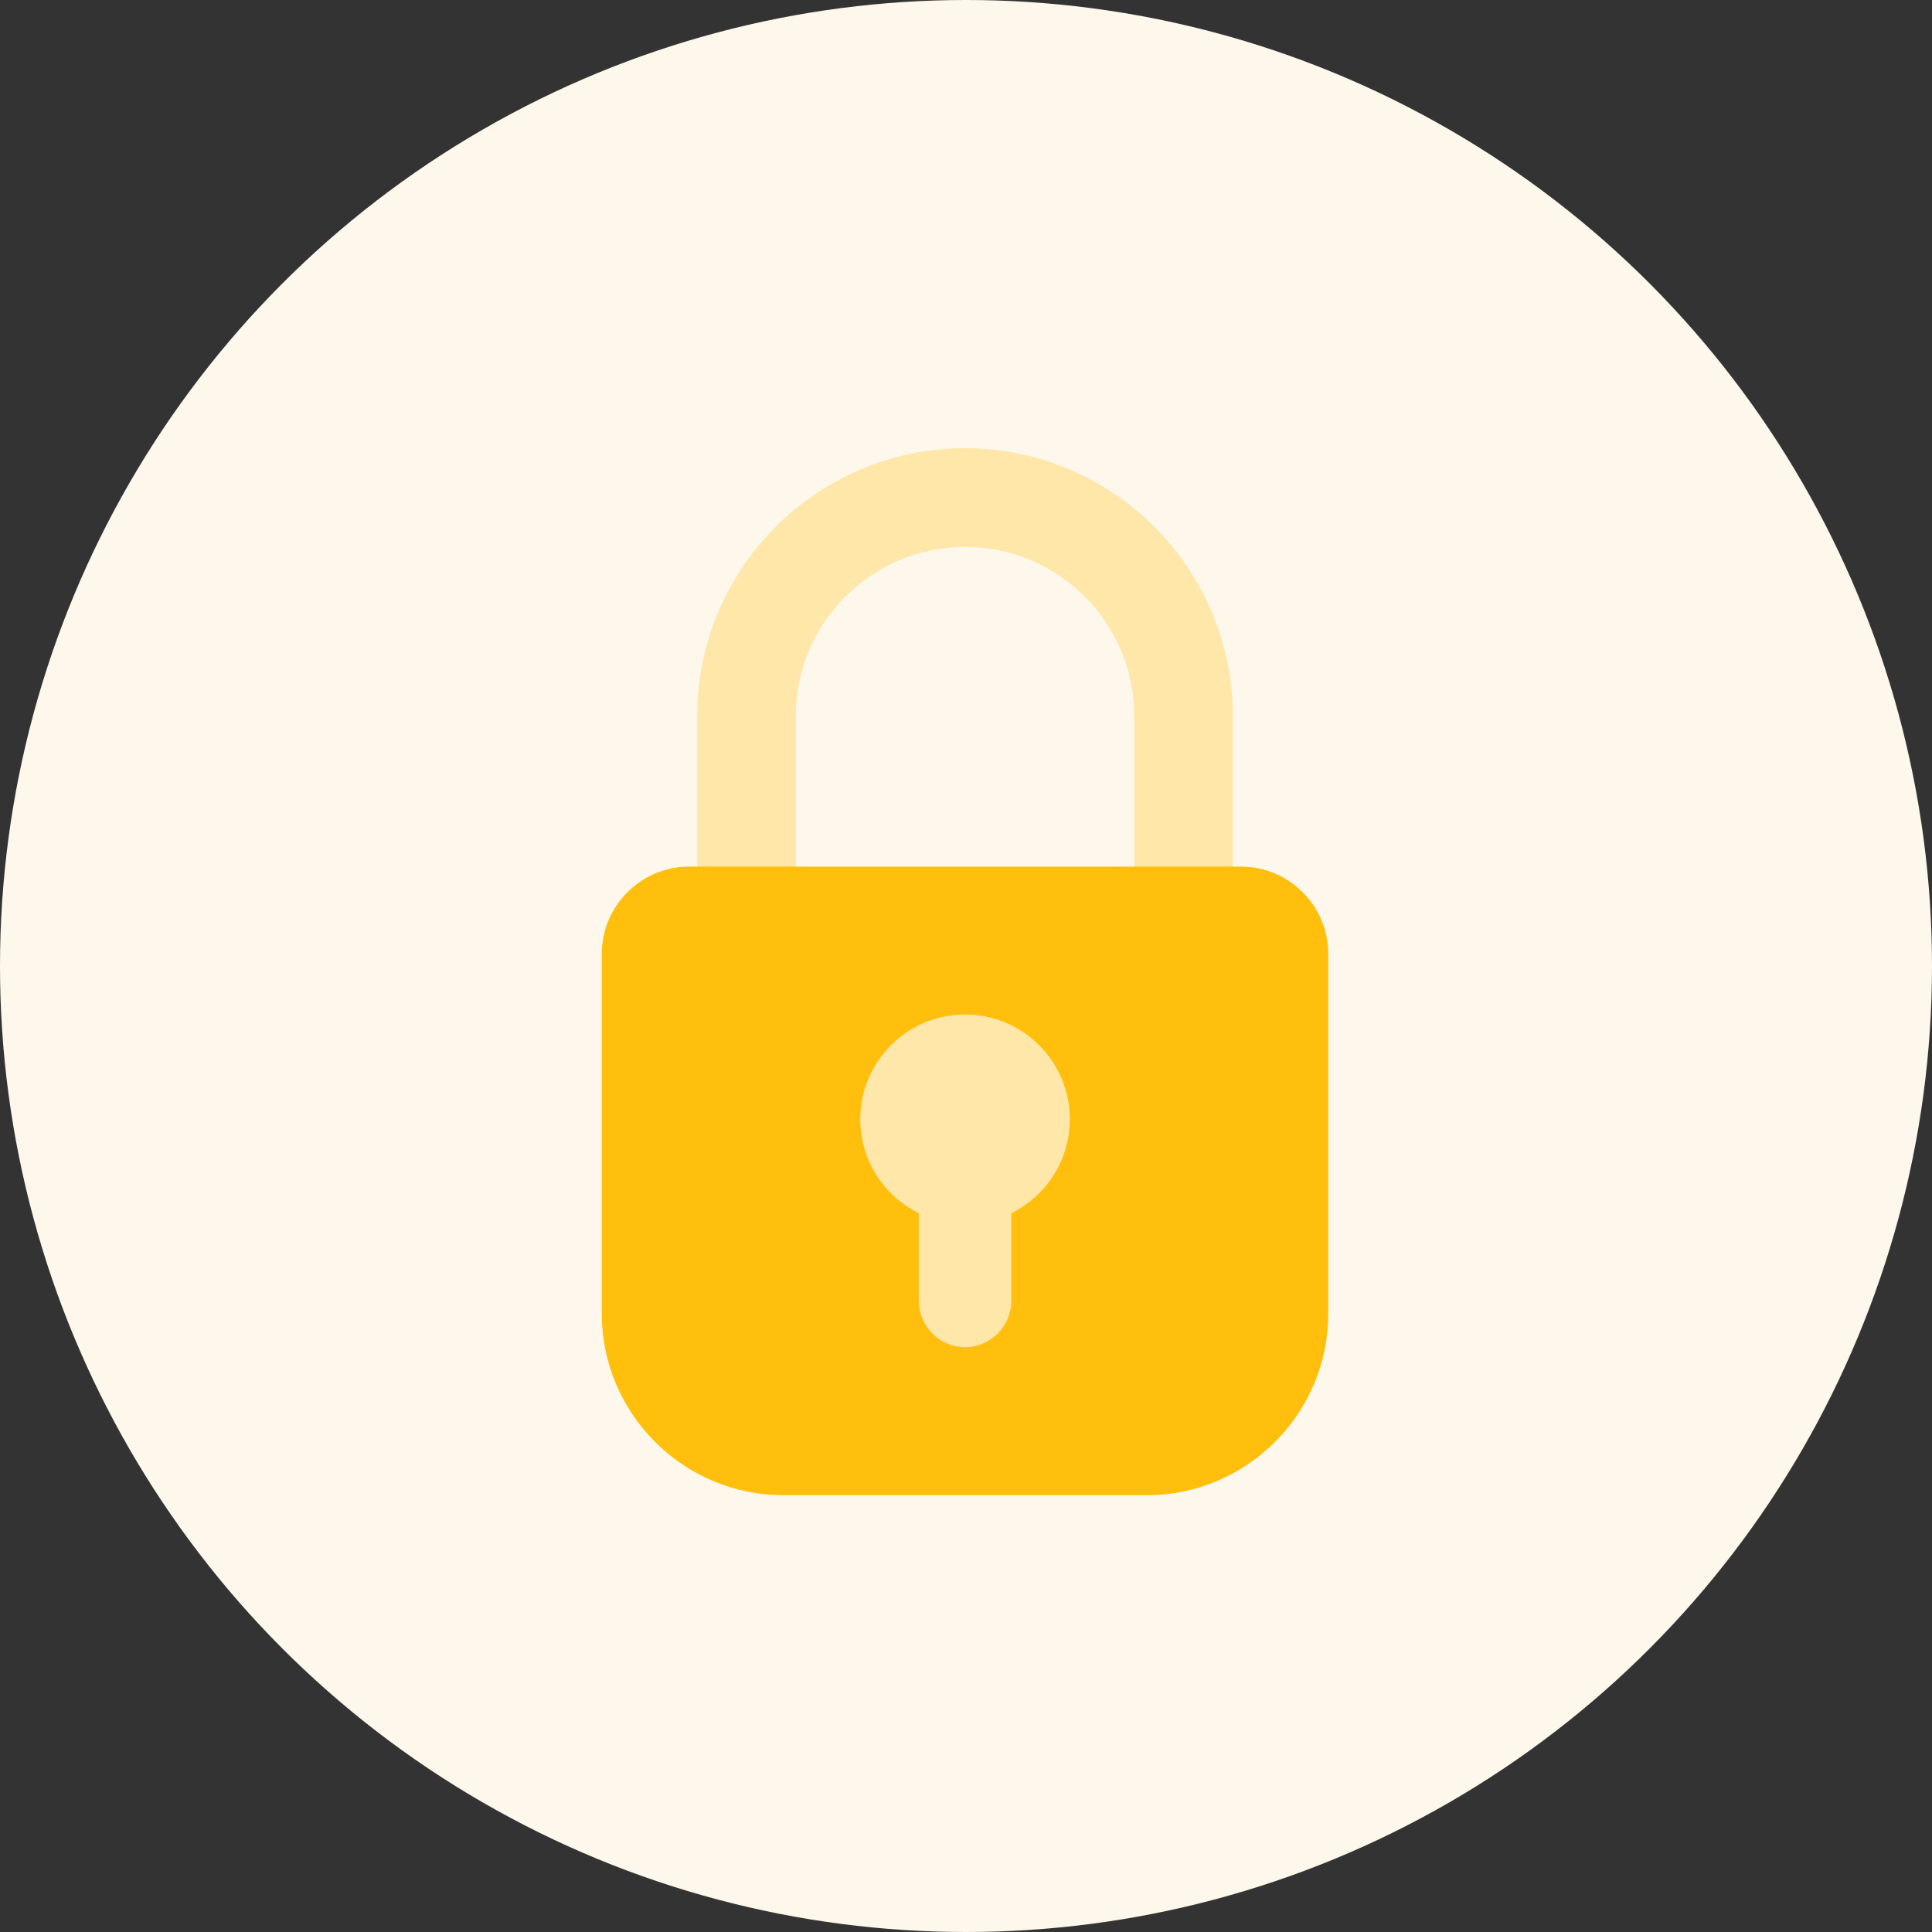 <svg width="80" height="80" viewBox="0 0 80 80" fill="none" xmlns="http://www.w3.org/2000/svg">
<rect x="0" y="0" width="80" height="80" fill="#333333" stroke="none"/>
<circle cx="40" cy="40" r="40" fill="#FDF8EB"/>
<path opacity="0.3" d="M51.051 38.554H46.967V29.651C46.967 25.788 43.823 22.645 39.96 22.645C36.097 22.645 32.953 25.788 32.953 29.651V38.554H28.869V29.651C28.869 23.536 33.844 18.561 39.96 18.561C46.075 18.561 51.051 23.536 51.051 29.651V38.554H51.051Z" fill="#FFBF0C"/>
<rect opacity="0.3" x="32.465" y="39.94" width="15.09" height="17.605" fill="#FFBF0C"/>
<path fill-rule="evenodd" clip-rule="evenodd" d="M32.426 61.911H47.494C51.623 61.911 55 58.533 55 54.405V39.493C55 37.509 53.377 35.885 51.392 35.885H28.528C26.544 35.885 24.92 37.509 24.92 39.493V54.405C24.92 58.533 28.298 61.911 32.426 61.911ZM39.961 42.009C42.357 42.009 44.299 43.952 44.299 46.348C44.299 48.055 43.311 49.528 41.877 50.236V53.866C41.877 54.92 41.015 55.782 39.961 55.782C38.907 55.782 38.045 54.92 38.045 53.866V50.236C36.611 49.528 35.622 48.055 35.622 46.348C35.622 43.952 37.565 42.009 39.961 42.009Z" fill="#FFBF0C"/>
</svg>

